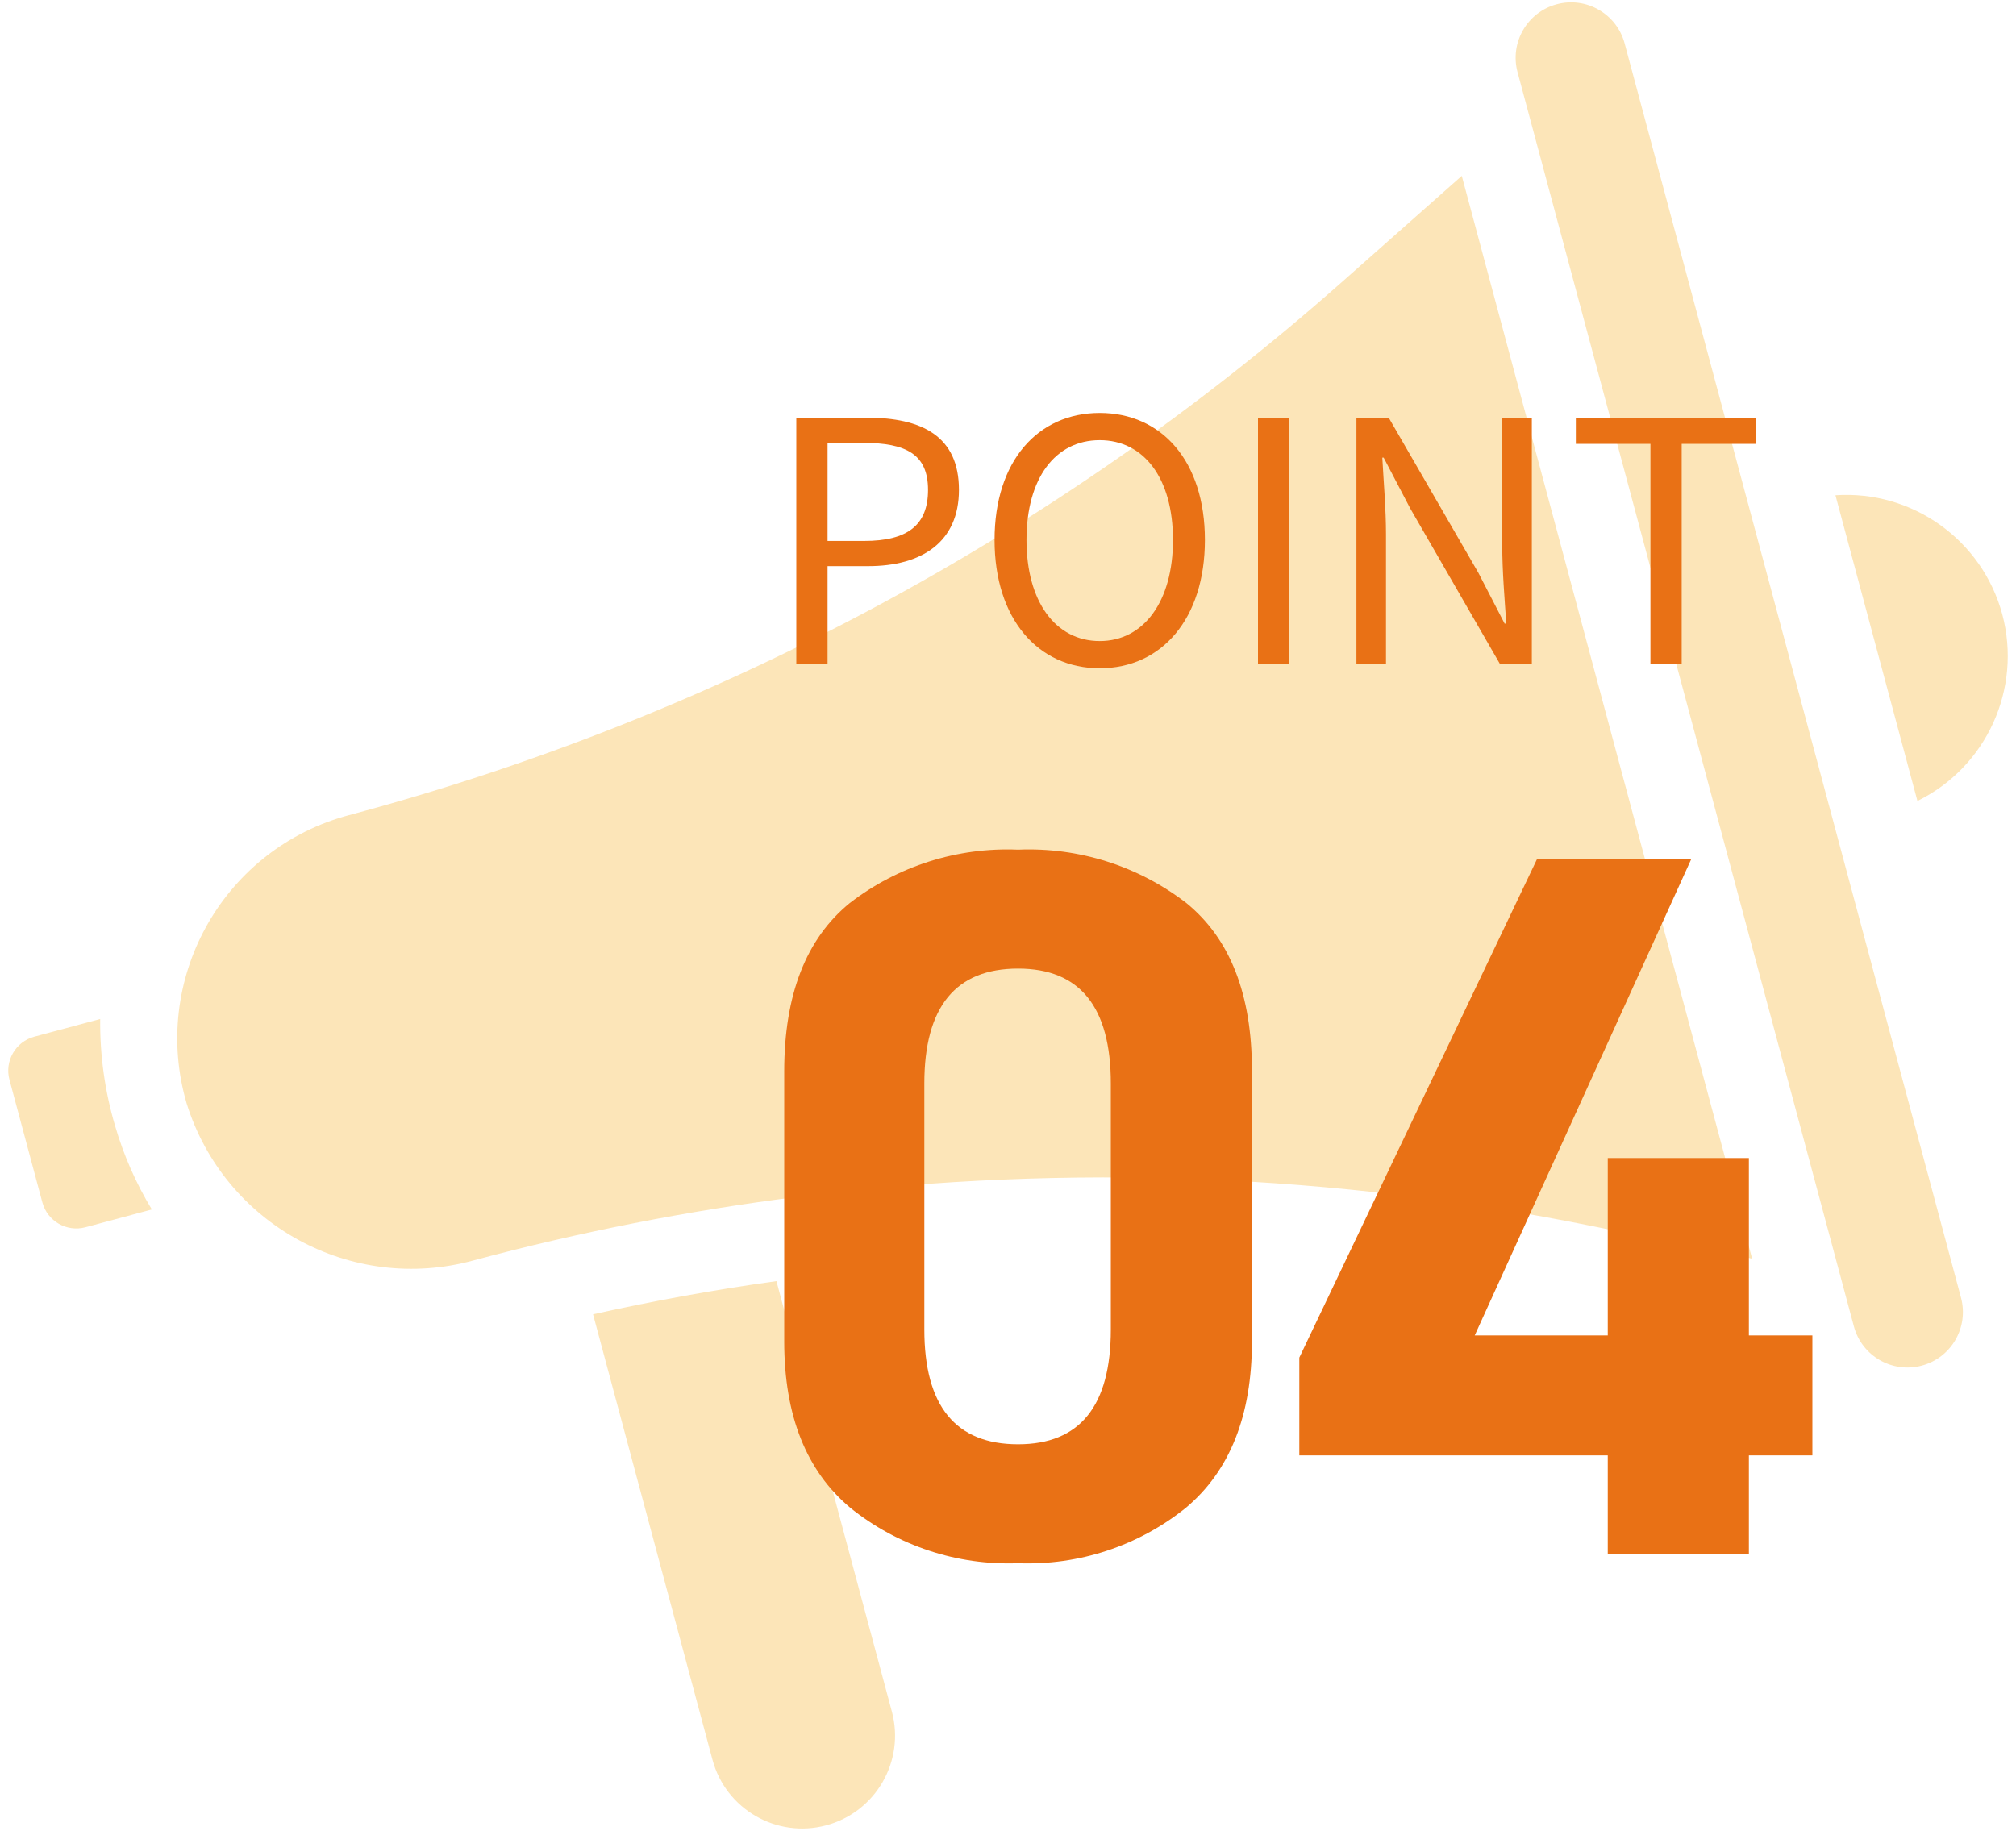 <?xml version="1.0" encoding="UTF-8"?>
<svg xmlns="http://www.w3.org/2000/svg" version="1.1" viewBox="0 0 120 109">
  <defs>
    <style>
      .cls-1 {
        fill: #E97115;
      }

      .cls-1, .cls-2 {
        stroke-width: 0px;
      }

      .cls-2 {
        fill: #FCE5B8;
      }
    </style>
  </defs>
  <path class="cls-2" d="M79.816,16.843c-16.883,14.928-36.991,25.746-58.751,31.608l-.311.083c-.103.028-.205.056-.307.086-7.293,2.136-11.474,9.779-9.338,17.072,2.248,7.212,9.807,11.344,17.091,9.343,6.313-1.692,12.734-2.953,19.217-3.774.011-.004.023-.005.035-.002.159-.044.323-.064.488-.06.004-.008.013-.003.019-.005,15.638-1.927,31.484-1.311,46.925,1.822l9.409,1.917L87.011,10.471l-7.194,6.372Z"/>
  <path class="cls-2" d="M96.705,2.586c-.472-1.761-2.282-2.805-4.042-2.333-1.761.472-2.805,2.282-2.333,4.043l20.021,74.672c.472,1.761,2.282,2.805,4.043,2.333,1.761-.472,2.805-2.282,2.333-4.042L96.705,2.586Z"/>
  <polygon class="cls-2" points="119.183 36.573 119.183 36.573 119.183 36.574 119.183 36.573"/>
  <path class="cls-2" d="M119.183,36.573c-1.196-4.429-5.353-7.396-9.93-7.088l4.88,18.201c4.119-2.025,6.234-6.678,5.05-11.113Z"/>
  <path class="cls-2" d="M6.846,67.017c-.607-2.061-.905-4.201-.882-6.35l-3.92,1.051c-1.117.299-1.78,1.447-1.481,2.564l1.958,7.302c.299,1.117,1.448,1.78,2.565,1.48l3.951-1.059h0c-.945-1.56-1.682-3.237-2.19-4.988Z"/>
  <path class="cls-2" d="M46.216,76.272c-3.665.507-7.309,1.172-10.916,1.975l7.109,26.516c.791,2.949,3.822,4.698,6.771,3.908,2.949-.791,4.698-3.822,3.908-6.771l-6.871-25.628Z"/>
  <path class="cls-1" d="M47.4,39.525h1.86v-5.82h2.42c3.2,0,5.4-1.44,5.4-4.54,0-3.2-2.2-4.3-5.5-4.3h-4.18v14.66ZM49.26,32.205v-5.84h2.1c2.58,0,3.88.68,3.88,2.8,0,2.1-1.22,3.04-3.8,3.04h-2.18ZM65.46,39.785c3.68,0,6.26-2.94,6.26-7.64s-2.58-7.56-6.26-7.56-6.26,2.86-6.26,7.56,2.58,7.64,6.26,7.64ZM65.46,38.165c-2.64,0-4.36-2.36-4.36-6.02,0-3.68,1.72-5.94,4.36-5.94,2.62,0,4.36,2.26,4.36,5.94,0,3.66-1.74,6.02-4.36,6.02ZM74.88,39.525h1.86v-14.66h-1.86v14.66ZM80.74,39.525h1.76v-7.7c0-1.54-.14-3.1-.22-4.58h.08l1.58,3.02,5.34,9.26h1.9v-14.66h-1.76v7.62c0,1.52.14,3.16.24,4.64h-.1l-1.56-3.02-5.34-9.24h-1.92v14.66ZM98.24,39.525h1.86v-13.1h4.44v-1.56h-10.74v1.56h4.44v13.1Z"/>
  <path class="cls-1" d="M74.52,63.725v16.14c0,4.4-1.31,7.7-3.93,9.9-2.822,2.27-6.371,3.442-9.99,3.3-3.619.142-7.168-1.03-9.99-3.3-2.62-2.2-3.93-5.5-3.93-9.9v-16.08c0-4.56,1.3-7.9,3.9-10.02,2.861-2.207,6.41-3.333,10.02-3.18,3.61-.153,7.159.973,10.02,3.18,2.6,2.12,3.9,5.44,3.9,9.96ZM66.12,64.505c0-4.56-1.84-6.84-5.52-6.84-3.72,0-5.58,2.28-5.58,6.84v14.64c0,4.56,1.86,6.84,5.58,6.84,3.68,0,5.52-2.28,5.52-6.84v-14.64ZM91.5,51.125h9.18l-12.9,28.38h7.92v-10.56h8.4v10.56h3.78v7.14h-3.78v5.88h-8.4v-5.88h-18.36v-5.82l14.16-29.7Z"/>
</svg>